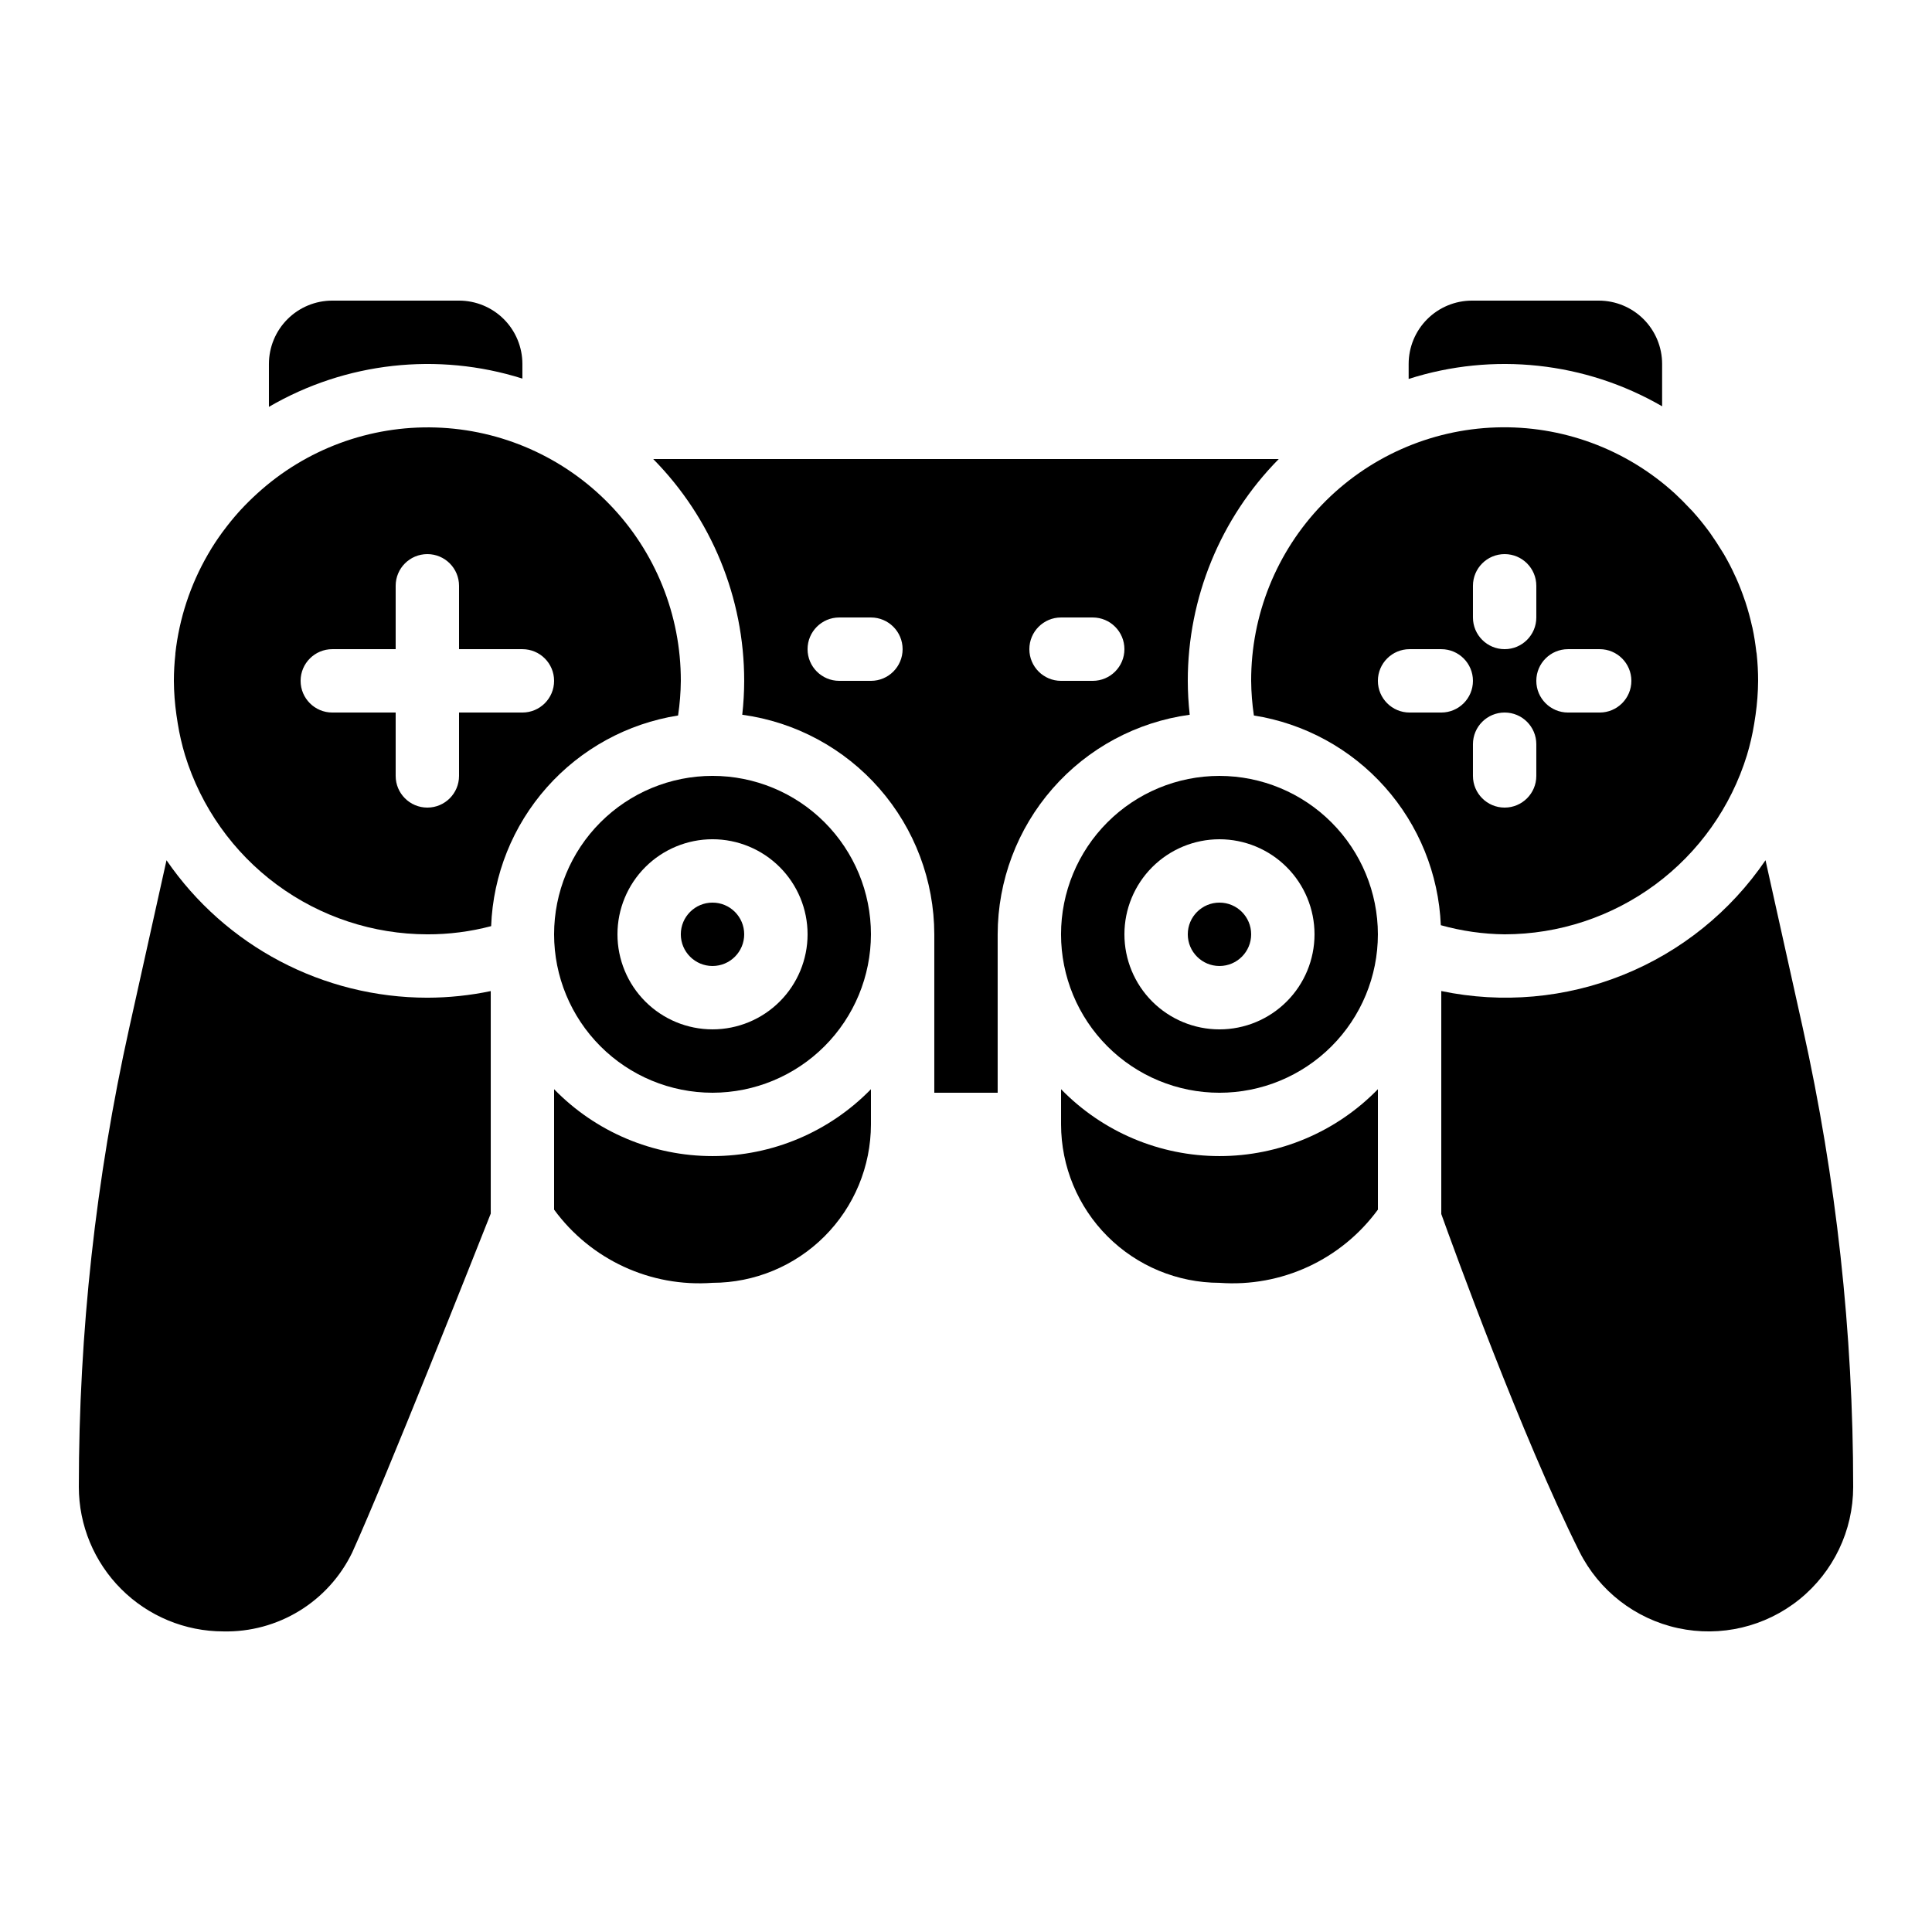 <?xml version="1.0" encoding="UTF-8"?>
<!-- Uploaded to: ICON Repo, www.iconrepo.com, Generator: ICON Repo Mixer Tools -->
<svg fill="#000000" width="800px" height="800px" version="1.1" viewBox="144 144 512 512" xmlns="http://www.w3.org/2000/svg">
 <g>
  <path d="m341.22 324.43c-0.008 3.004-0.18 6.004-0.516 8.984 14.082 1.922 26.992 8.867 36.348 19.566 9.352 10.695 14.52 24.414 14.547 38.625v41.984h16.793v-41.984c0.027-14.211 5.195-27.93 14.551-38.625 9.355-10.699 22.262-17.645 36.344-19.566-0.336-2.981-0.504-5.981-0.512-8.984-0.008-22 8.656-43.117 24.105-58.777h-165.77c15.453 15.66 24.113 36.777 24.109 58.777zm83.969-16.793h8.398-0.004c4.637 0 8.398 3.762 8.398 8.398s-3.762 8.395-8.398 8.395h-8.398c-4.637 0-8.395-3.758-8.395-8.395s3.758-8.398 8.395-8.398zm-58.777 0h8.398-0.004c4.637 0 8.395 3.762 8.395 8.398s-3.758 8.395-8.395 8.395h-8.398c-4.637 0-8.395-3.758-8.395-8.395s3.758-8.398 8.395-8.398z"/>
  <path d="m611.88 371.97c-9.281 13.633-22.402 24.207-37.699 30.375-15.297 6.172-32.082 7.664-48.227 4.289v59.09c3.047 8.496 21.305 58.871 36.609 89.484h0.004c5.191 10.355 14.793 17.805 26.113 20.262 11.32 2.457 23.148-0.34 32.168-7.609s14.262-18.23 14.266-29.816c-0.004-40.91-4.484-81.699-13.359-121.64z"/>
  <path d="m475.57 391.6c0 4.637-3.758 8.398-8.398 8.398-4.637 0-8.395-3.762-8.395-8.398 0-4.637 3.758-8.398 8.395-8.398 4.641 0 8.398 3.762 8.398 8.398"/>
  <path d="m467.17 349.62c-11.133 0-21.812 4.422-29.688 12.297-7.871 7.875-12.297 18.555-12.297 29.688 0 11.137 4.426 21.812 12.297 29.688 7.875 7.875 18.555 12.297 29.688 12.297 11.137 0 21.816-4.422 29.688-12.297 7.875-7.875 12.297-18.551 12.297-29.688-0.012-11.129-4.441-21.801-12.312-29.672-7.867-7.871-18.539-12.297-29.672-12.312zm0 67.176c-6.68 0-13.086-2.656-17.812-7.379-4.723-4.723-7.375-11.133-7.375-17.812 0-6.68 2.652-13.09 7.375-17.812 4.727-4.723 11.133-7.379 17.812-7.379 6.684 0 13.09 2.656 17.812 7.379 4.727 4.723 7.379 11.133 7.379 17.812 0 6.68-2.652 13.09-7.379 17.812-4.723 4.723-11.129 7.379-17.812 7.379z"/>
  <path d="m341.22 391.6c0 4.637-3.762 8.398-8.398 8.398s-8.398-3.762-8.398-8.398c0-4.637 3.762-8.398 8.398-8.398s8.398 3.762 8.398 8.398"/>
  <path d="m290.84 464.56c9.711 13.277 25.578 20.613 41.984 19.402 11.129-0.012 21.801-4.438 29.672-12.309s12.297-18.543 12.312-29.672v-9.332c-11.031 11.332-26.172 17.727-41.984 17.727s-30.957-6.394-41.984-17.727z"/>
  <path d="m282.44 244.33v-3.871c0-4.453-1.77-8.723-4.918-11.875-3.148-3.148-7.422-4.918-11.875-4.918h-33.586c-4.453 0-8.727 1.77-11.875 4.918-3.148 3.152-4.918 7.422-4.918 11.875v11.363c20.332-11.855 44.727-14.574 67.172-7.492z"/>
  <path d="m178.25 416.41c-8.875 39.938-13.352 80.727-13.359 121.64 0.008 10.152 4.047 19.887 11.227 27.062 7.176 7.18 16.91 11.219 27.062 11.227 7.094 0.156 14.082-1.73 20.133-5.43 6.055-3.699 10.914-9.062 14.012-15.445 9.238-20.387 32.875-80.121 36.727-89.848v-58.969c-5.523 1.156-11.152 1.742-16.793 1.754-27.637-0.016-53.496-13.637-69.133-36.426z"/>
  <path d="m584.48 251.67v-11.211c0-4.453-1.77-8.723-4.918-11.875-3.148-3.148-7.422-4.918-11.875-4.918h-33.586c-4.457 0-8.727 1.77-11.875 4.918-3.152 3.152-4.918 7.422-4.918 11.875v3.965c22.41-7.168 46.805-4.535 67.172 7.246z"/>
  <path d="m207.71 279.2-0.539 0.598c-1.402 1.57-2.719 3.207-3.973 4.894l-0.379 0.504c-1.285 1.781-2.519 3.629-3.594 5.516l-0.152 0.25h0.004c-4.648 8.039-7.578 16.957-8.605 26.191v0.227c-0.258 2.34-0.391 4.695-0.395 7.051 0.023 3.008 0.25 6.008 0.672 8.984 0.109 0.781 0.227 1.562 0.359 2.336 0.457 2.84 1.105 5.644 1.934 8.398 4.234 13.727 12.75 25.742 24.305 34.281 11.555 8.539 25.539 13.156 39.906 13.176 5.703 0.016 11.387-0.711 16.902-2.168 0.516-13.602 5.734-26.605 14.77-36.785 9.035-10.184 21.324-16.914 34.77-19.043 0.457-3.039 0.703-6.106 0.73-9.18 0.031-17.441-6.734-34.211-18.863-46.746-12.133-12.535-28.668-19.852-46.102-20.395-17.434-0.543-34.395 5.727-47.281 17.484-1.562 1.41-3.043 2.887-4.469 4.426zm24.352 36.836h16.793v-16.793c0-4.641 3.758-8.398 8.398-8.398 4.637 0 8.395 3.758 8.395 8.398v16.793h16.793c4.641 0 8.398 3.758 8.398 8.395 0 4.641-3.758 8.398-8.398 8.398h-16.793v16.793c0 4.637-3.758 8.398-8.395 8.398-4.641 0-8.398-3.762-8.398-8.398v-16.793h-16.793c-4.637 0-8.398-3.758-8.398-8.398 0-4.637 3.762-8.395 8.398-8.395z"/>
  <path d="m475.57 324.43c0.027 3.074 0.27 6.141 0.723 9.18 13.402 2.121 25.66 8.812 34.691 18.945 9.031 10.129 14.277 23.074 14.848 36.633 5.508 1.539 11.195 2.356 16.914 2.418 14.367-0.02 28.348-4.637 39.902-13.176 11.555-8.539 20.07-20.555 24.305-34.281 0.832-2.754 1.477-5.559 1.934-8.398 0.133-0.773 0.25-1.555 0.359-2.336 0.422-2.977 0.648-5.977 0.672-8.984 0-2.359-0.125-4.719-0.375-7.07 0-0.191-0.066-0.387-0.094-0.586-0.25-2.148-0.578-4.289-1.031-6.398 0-0.117-0.066-0.234-0.094-0.352-0.477-2.172-1.062-4.316-1.754-6.426 0-0.117-0.082-0.234-0.125-0.352-0.695-2.082-1.484-4.133-2.383-6.129-0.082-0.184-0.176-0.352-0.262-0.539-0.84-1.906-1.84-3.785-2.887-5.609l-0.461-0.746c-1.023-1.68-2.117-3.359-3.301-5.039-0.211-0.301-0.438-0.598-0.664-0.891-1.168-1.562-2.394-3.074-3.703-4.527-0.262-0.301-0.527-0.598-0.84-0.891-1.332-1.438-2.731-2.84-4.199-4.199l-0.004 0.004c-12.898-11.73-29.855-17.977-47.281-17.41-17.426 0.562-33.945 7.891-46.059 20.426-12.113 12.539-18.867 29.301-18.832 46.734zm75.57 25.191c0 4.637-3.758 8.398-8.395 8.398-4.641 0-8.398-3.762-8.398-8.398v-8.395c0-4.641 3.758-8.398 8.398-8.398 4.637 0 8.395 3.758 8.395 8.398zm8.398-33.586h8.398-0.004c4.641 0 8.398 3.758 8.398 8.395 0 4.641-3.758 8.398-8.398 8.398h-8.395c-4.637 0-8.398-3.758-8.398-8.398 0-4.637 3.762-8.395 8.398-8.395zm-25.191-16.793c0-4.641 3.758-8.398 8.398-8.398 4.637 0 8.395 3.758 8.395 8.398v8.398-0.004c0 4.637-3.758 8.398-8.395 8.398-4.641 0-8.398-3.762-8.398-8.398zm-16.793 16.793h8.398-0.004c4.641 0 8.398 3.758 8.398 8.395 0 4.641-3.758 8.398-8.398 8.398h-8.395c-4.637 0-8.398-3.758-8.398-8.398 0-4.637 3.762-8.395 8.398-8.395z"/>
  <path d="m374.81 391.6c0-11.133-4.426-21.812-12.297-29.688-7.875-7.875-18.555-12.297-29.688-12.297-11.137 0-21.812 4.422-29.688 12.297s-12.297 18.555-12.297 29.688c0 11.137 4.422 21.812 12.297 29.688s18.551 12.297 29.688 12.297c11.129-0.012 21.801-4.441 29.672-12.312 7.871-7.871 12.297-18.539 12.312-29.672zm-67.176 0c0-6.68 2.656-13.09 7.379-17.812 4.723-4.723 11.133-7.379 17.812-7.379 6.68 0 13.09 2.656 17.812 7.379 4.723 4.723 7.379 11.133 7.379 17.812 0 6.68-2.656 13.09-7.379 17.812-4.723 4.723-11.133 7.379-17.812 7.379-6.68 0-13.09-2.656-17.812-7.379-4.723-4.723-7.379-11.133-7.379-17.812z"/>
  <path d="m509.16 464.56v-31.91c-11.027 11.332-26.168 17.727-41.984 17.727-15.812 0-30.953-6.394-41.984-17.727v9.332c0.016 11.129 4.441 21.801 12.312 29.672s18.543 12.297 29.672 12.309c16.406 1.211 32.273-6.125 41.984-19.402z"/>
 </g>
</svg>
